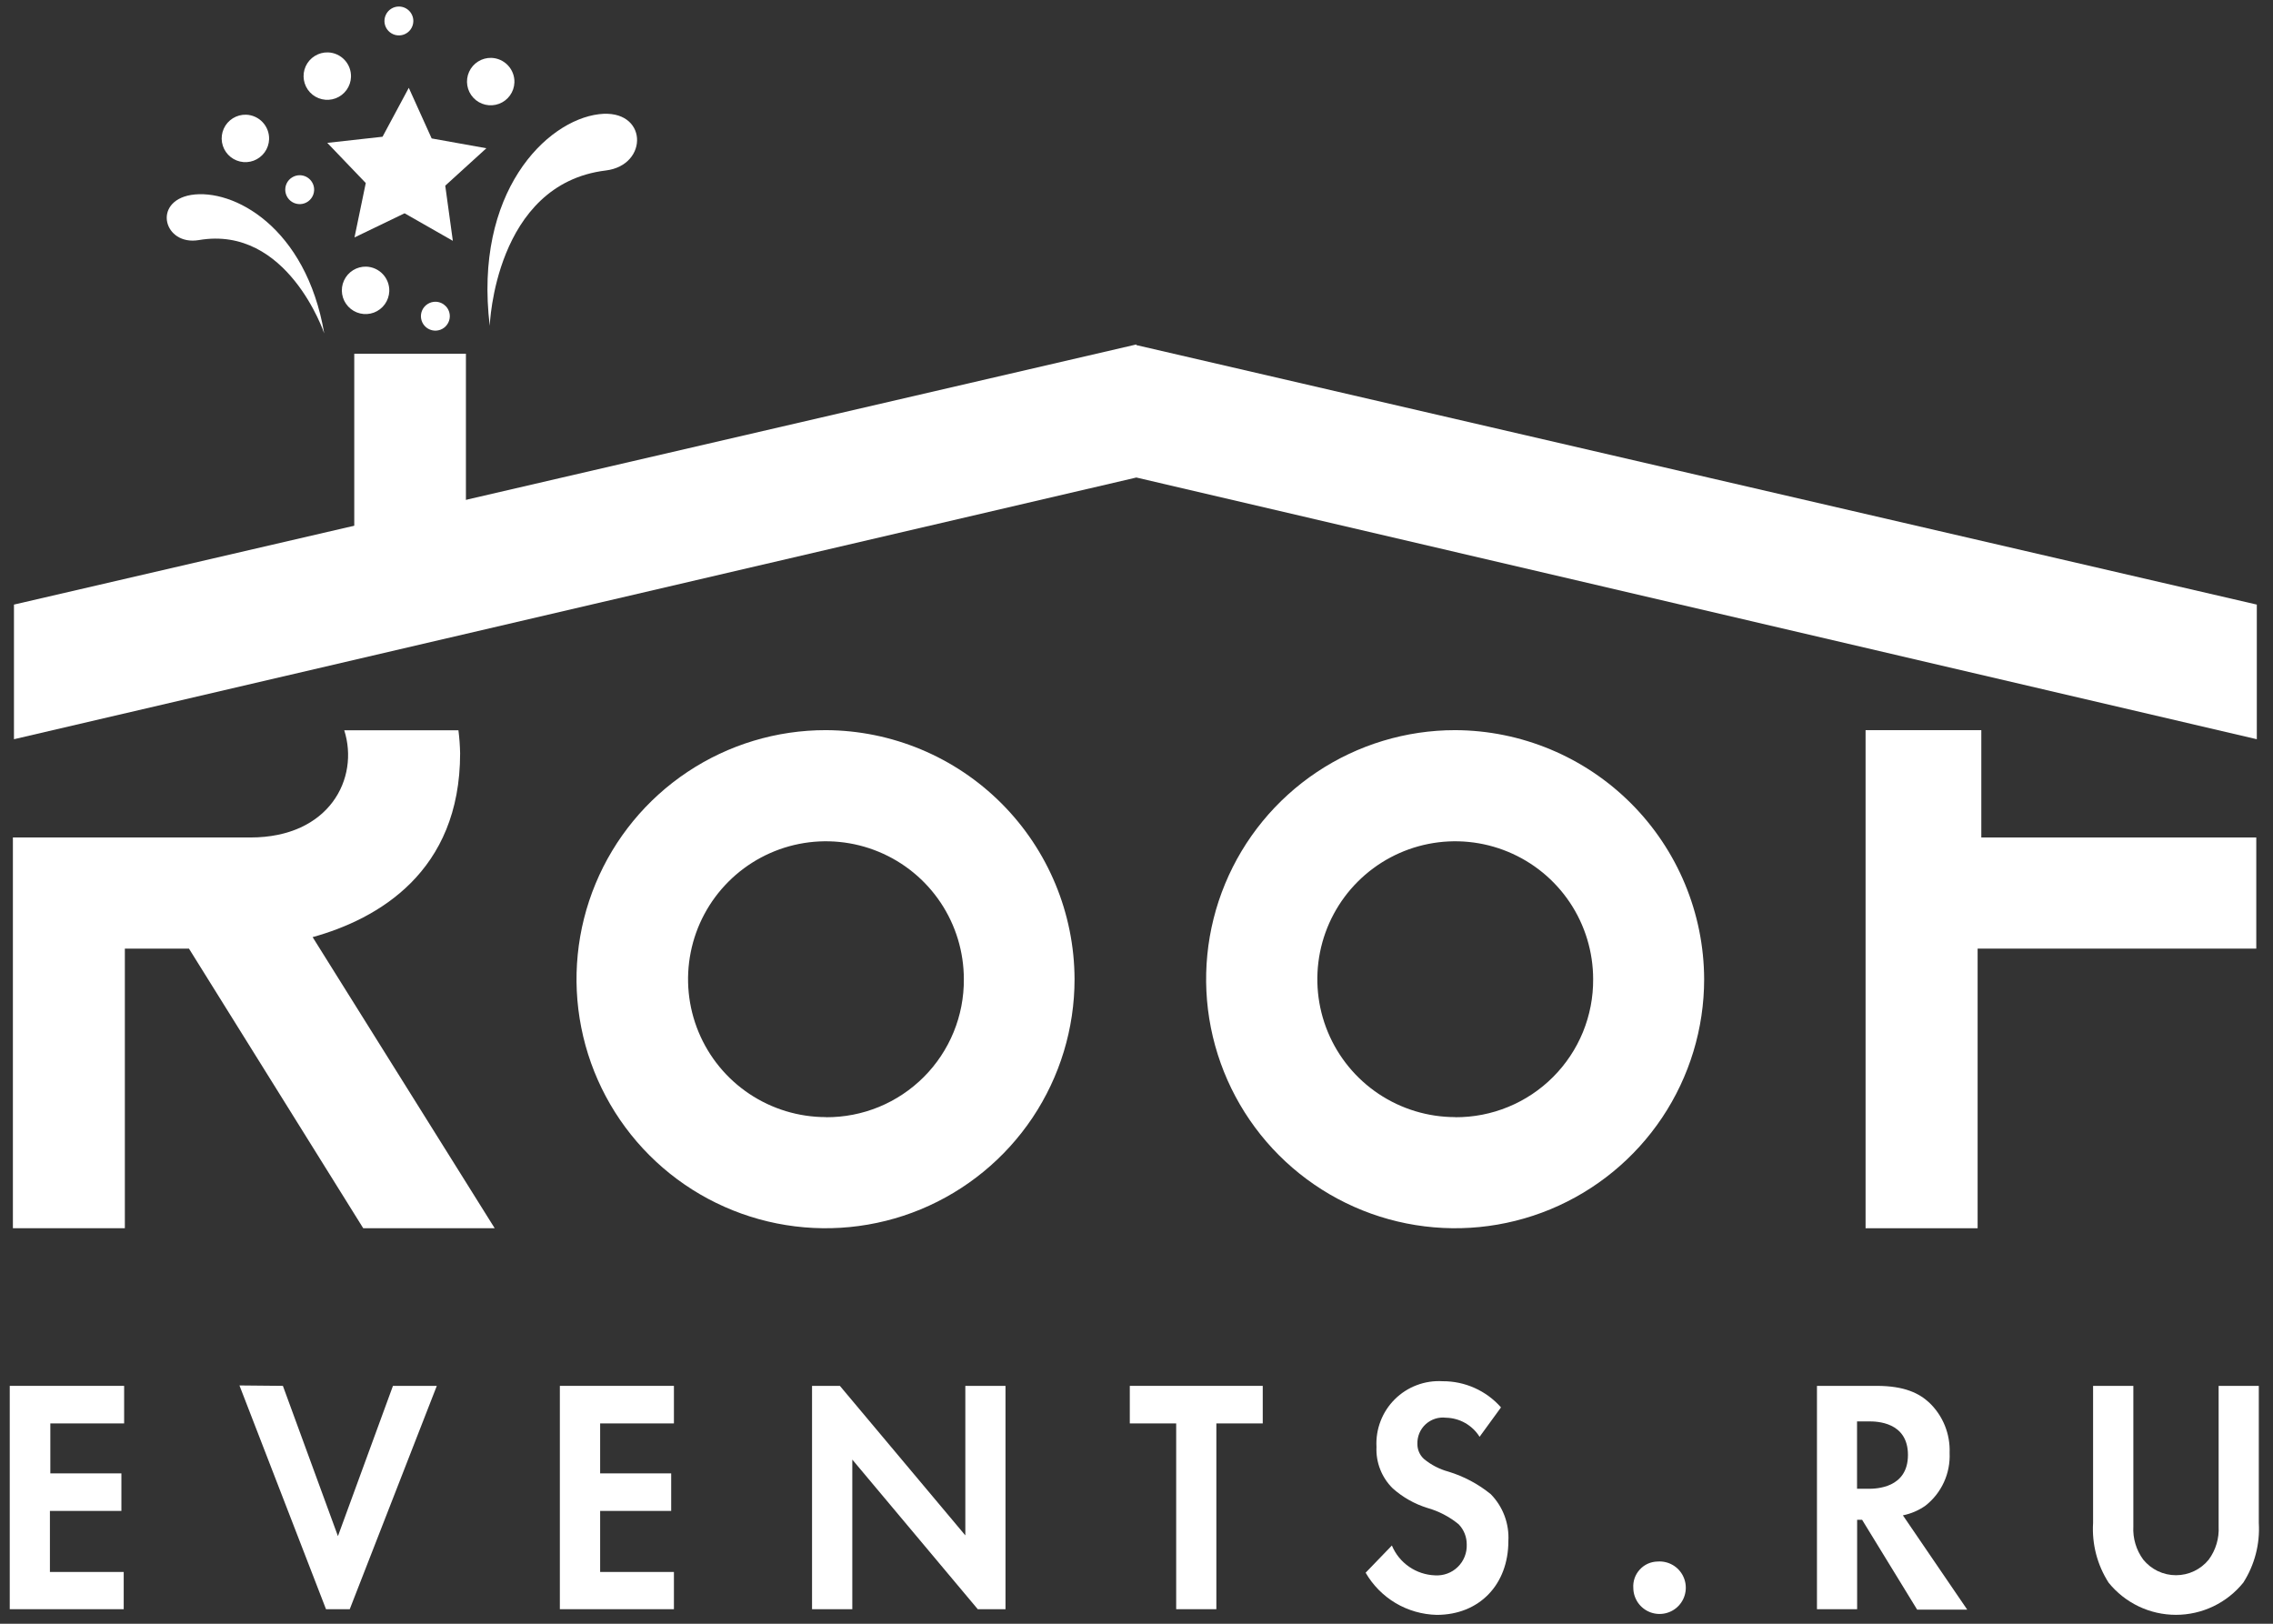 <?xml version="1.0" encoding="UTF-8"?> <svg xmlns="http://www.w3.org/2000/svg" width="98" height="70" viewBox="0 0 98 70" fill="none"><rect x="0" y="0" width="98" height="70" fill="#333333" stroke="none"/> <g clip-path="url(#clip0_10_803)"> <path d="M35.611 31.477C33.487 31.474 31.409 32.1 29.641 33.278C27.873 34.455 26.494 36.131 25.679 38.092C24.863 40.054 24.648 42.213 25.061 44.297C25.473 46.381 26.494 48.295 27.995 49.799C29.495 51.302 31.408 52.326 33.492 52.742C35.575 53.158 37.734 52.946 39.697 52.135C41.66 51.322 43.338 49.946 44.519 48.181C45.699 46.414 46.329 44.338 46.329 42.214C46.321 39.372 45.189 36.649 43.182 34.638C41.174 32.626 38.453 31.49 35.611 31.477ZM35.611 48.159C34.435 48.159 33.286 47.81 32.308 47.157C31.33 46.504 30.568 45.575 30.118 44.489C29.668 43.402 29.55 42.207 29.78 41.054C30.009 39.9 30.576 38.841 31.407 38.01C32.238 37.178 33.298 36.612 34.451 36.382C35.604 36.153 36.8 36.271 37.886 36.721C38.973 37.171 39.901 37.933 40.554 38.91C41.208 39.888 41.556 41.038 41.556 42.214C41.562 42.996 41.412 43.772 41.115 44.496C40.818 45.22 40.381 45.878 39.828 46.431C39.274 46.985 38.617 47.423 37.893 47.721C37.169 48.018 36.394 48.168 35.611 48.164V48.159Z" fill="white"></path> <path d="M62.743 31.477C60.619 31.476 58.543 32.105 56.776 33.284C55.01 34.464 53.633 36.14 52.82 38.102C52.007 40.063 51.794 42.222 52.207 44.305C52.621 46.388 53.643 48.302 55.144 49.804C56.646 51.305 58.559 52.329 60.642 52.743C62.724 53.158 64.883 52.945 66.845 52.133C68.808 51.32 70.484 49.944 71.664 48.179C72.844 46.413 73.474 44.337 73.474 42.214C73.465 39.37 72.331 36.645 70.321 34.634C68.31 32.623 65.586 31.488 62.743 31.477ZM62.743 48.159C61.567 48.159 60.417 47.81 59.439 47.157C58.462 46.504 57.699 45.575 57.249 44.489C56.799 43.402 56.682 42.207 56.911 41.054C57.141 39.9 57.707 38.841 58.538 38.01C59.37 37.178 60.429 36.612 61.583 36.382C62.736 36.153 63.931 36.271 65.018 36.721C66.104 37.171 67.033 37.933 67.686 38.91C68.339 39.888 68.688 41.038 68.688 42.214C68.694 42.996 68.543 43.772 68.247 44.496C67.95 45.22 67.512 45.878 66.959 46.431C66.406 46.985 65.748 47.423 65.024 47.72C64.301 48.018 63.525 48.168 62.743 48.164V48.159Z" fill="white"></path> <path d="M85.424 36.104V31.477H80.434V52.95H85.265V40.895H97.279V36.104H85.424Z" fill="white"></path> <path d="M19.838 32.473C19.831 32.141 19.807 31.811 19.765 31.482H14.842C15.502 33.554 14.206 36.104 10.797 36.104H0.556V52.95H5.383V40.895H8.147L15.661 52.95H21.329L13.479 40.4C16.293 39.618 19.838 37.595 19.838 32.473Z" fill="white"></path> <path d="M48.993 14.877V14.85L0.602 26.064V31.868L48.993 20.586L97.302 31.868V26.064L48.993 14.877Z" fill="white"></path> <path d="M22.179 3.554C22.172 3.756 22.105 3.952 21.987 4.115C21.869 4.279 21.705 4.405 21.515 4.475C21.326 4.546 21.12 4.559 20.924 4.513C20.727 4.467 20.548 4.364 20.41 4.216C20.272 4.069 20.181 3.884 20.148 3.684C20.115 3.485 20.142 3.28 20.225 3.096C20.308 2.912 20.444 2.757 20.616 2.65C20.787 2.543 20.986 2.489 21.188 2.495C21.46 2.505 21.717 2.622 21.902 2.82C22.088 3.019 22.188 3.283 22.179 3.554Z" fill="white"></path> <path d="M16.784 12.554C16.776 12.756 16.709 12.952 16.591 13.116C16.473 13.279 16.309 13.405 16.12 13.476C15.931 13.546 15.725 13.559 15.528 13.513C15.331 13.467 15.153 13.364 15.015 13.216C14.877 13.069 14.785 12.884 14.752 12.684C14.72 12.485 14.746 12.28 14.83 12.096C14.913 11.912 15.049 11.757 15.22 11.65C15.392 11.543 15.591 11.489 15.793 11.495C16.064 11.505 16.321 11.622 16.507 11.82C16.693 12.019 16.792 12.283 16.784 12.554Z" fill="white"></path> <path d="M15.133 3.314C15.127 3.516 15.061 3.712 14.943 3.876C14.825 4.041 14.661 4.167 14.472 4.238C14.282 4.31 14.076 4.323 13.879 4.277C13.681 4.231 13.502 4.128 13.364 3.98C13.226 3.832 13.135 3.646 13.102 3.447C13.069 3.247 13.096 3.042 13.18 2.858C13.264 2.673 13.401 2.518 13.573 2.412C13.745 2.305 13.945 2.252 14.147 2.259C14.417 2.27 14.672 2.386 14.857 2.584C15.041 2.781 15.141 3.043 15.133 3.314Z" fill="white"></path> <path d="M11.602 6.005C11.595 6.206 11.528 6.402 11.41 6.566C11.291 6.729 11.127 6.855 10.938 6.926C10.749 6.996 10.543 7.01 10.346 6.963C10.15 6.917 9.971 6.814 9.833 6.666C9.695 6.519 9.604 6.334 9.571 6.134C9.538 5.935 9.565 5.731 9.648 5.546C9.731 5.362 9.867 5.207 10.038 5.1C10.21 4.993 10.409 4.939 10.611 4.945C10.883 4.955 11.14 5.072 11.325 5.27C11.511 5.469 11.611 5.733 11.602 6.005Z" fill="white"></path> <path d="M19.393 13.659C19.387 13.782 19.346 13.9 19.273 13.999C19.201 14.098 19.101 14.174 18.986 14.216C18.87 14.258 18.745 14.266 18.626 14.237C18.507 14.209 18.398 14.146 18.315 14.056C18.231 13.966 18.176 13.853 18.156 13.732C18.136 13.611 18.153 13.487 18.203 13.375C18.254 13.263 18.336 13.169 18.441 13.104C18.545 13.038 18.666 13.006 18.788 13.009C18.871 13.011 18.952 13.03 19.027 13.064C19.103 13.098 19.17 13.147 19.227 13.207C19.283 13.268 19.327 13.339 19.355 13.416C19.384 13.494 19.396 13.576 19.393 13.659Z" fill="white"></path> <path d="M17.82 0.932C17.815 1.054 17.773 1.173 17.701 1.272C17.628 1.371 17.528 1.446 17.413 1.489C17.298 1.531 17.172 1.538 17.053 1.51C16.934 1.481 16.826 1.418 16.742 1.328C16.658 1.238 16.603 1.126 16.583 1.005C16.564 0.884 16.58 0.759 16.631 0.648C16.681 0.536 16.764 0.441 16.868 0.376C16.972 0.311 17.093 0.278 17.215 0.282C17.298 0.284 17.379 0.303 17.455 0.337C17.53 0.371 17.598 0.42 17.654 0.48C17.71 0.541 17.754 0.612 17.782 0.689C17.811 0.767 17.824 0.849 17.82 0.932Z" fill="white"></path> <path d="M13.543 8.214C13.536 8.336 13.493 8.453 13.419 8.551C13.346 8.649 13.245 8.723 13.13 8.764C13.014 8.805 12.89 8.811 12.771 8.781C12.652 8.752 12.545 8.688 12.462 8.598C12.38 8.508 12.325 8.395 12.306 8.274C12.287 8.154 12.304 8.03 12.354 7.918C12.405 7.807 12.488 7.713 12.592 7.649C12.695 7.584 12.816 7.551 12.938 7.554C13.022 7.557 13.104 7.576 13.18 7.61C13.255 7.645 13.324 7.695 13.38 7.756C13.436 7.817 13.48 7.89 13.508 7.968C13.536 8.047 13.548 8.13 13.543 8.214Z" fill="white"></path> <path d="M13.979 14.373C13.979 14.373 12.402 9.695 8.574 10.35C7.07 10.604 6.552 8.691 8.238 8.404C10.052 8.113 13.193 9.777 13.979 14.373Z" fill="white"></path> <path d="M21.115 14.045C21.115 14.045 21.324 7.936 26.115 7.35C27.993 7.123 27.933 4.668 25.824 4.923C23.547 5.2 20.42 8.295 21.115 14.045Z" fill="white"></path> <path d="M17.625 3.786L18.611 5.968L20.97 6.391L19.197 8.004L19.524 10.382L17.443 9.195L15.284 10.236L15.77 7.891L14.111 6.159L16.493 5.895L17.625 3.786Z" fill="white"></path> <path d="M20.088 15.25H15.274V23.6H20.088V15.25Z" fill="white"></path> <path d="M5.352 61.364H2.17V63.518H5.234V65.136H2.152V67.768H5.334V69.373H0.42V59.745H5.352V61.364Z" fill="white"></path> <path d="M12.197 59.745L14.57 66.223L16.942 59.745H18.833L15.079 69.373H14.056L10.324 59.727L12.197 59.745Z" fill="white"></path> <path d="M29.056 61.364H25.875V63.518H28.938V65.136H25.875V67.768H29.056V69.373H24.138V59.745H29.056V61.364Z" fill="white"></path> <path d="M35.011 69.373V59.745H36.211L41.62 66.191V59.745H43.352V69.373H42.156L36.747 62.923V69.373H35.011Z" fill="white"></path> <path d="M52.443 61.364V69.373H50.711V61.364H48.711V59.745H54.443V61.364H52.443Z" fill="white"></path> <path d="M63.792 61.941C63.638 61.694 63.423 61.489 63.169 61.345C62.915 61.201 62.63 61.124 62.338 61.118C62.181 61.099 62.022 61.115 61.871 61.164C61.721 61.213 61.583 61.294 61.466 61.4C61.349 61.508 61.258 61.638 61.196 61.784C61.135 61.93 61.106 62.087 61.111 62.245C61.109 62.367 61.133 62.489 61.182 62.6C61.23 62.713 61.302 62.813 61.392 62.895C61.703 63.153 62.066 63.34 62.456 63.445C63.119 63.648 63.736 63.977 64.274 64.414C64.534 64.68 64.736 64.997 64.867 65.345C64.997 65.693 65.054 66.065 65.033 66.436C65.033 68.314 63.779 69.618 61.943 69.618C61.319 69.603 60.709 69.428 60.172 69.11C59.636 68.791 59.191 68.34 58.879 67.8L60.011 66.627C60.165 66.998 60.423 67.316 60.754 67.544C61.084 67.772 61.473 67.9 61.874 67.914C62.053 67.925 62.233 67.899 62.402 67.836C62.571 67.774 62.724 67.677 62.852 67.551C62.981 67.426 63.082 67.275 63.148 67.108C63.215 66.94 63.245 66.761 63.238 66.582C63.24 66.259 63.116 65.947 62.892 65.714C62.492 65.385 62.028 65.144 61.529 65.004C60.983 64.833 60.479 64.548 60.052 64.168C59.814 63.936 59.629 63.657 59.508 63.348C59.386 63.039 59.331 62.709 59.347 62.377C59.326 61.998 59.386 61.62 59.523 61.265C59.658 60.911 59.868 60.59 60.137 60.323C60.406 60.055 60.729 59.848 61.084 59.714C61.439 59.58 61.818 59.522 62.197 59.545C62.673 59.542 63.144 59.641 63.578 59.836C64.013 60.03 64.4 60.315 64.715 60.673L63.792 61.941Z" fill="white"></path> <path d="M71.47 67.318C71.696 67.302 71.922 67.354 72.118 67.467C72.314 67.58 72.472 67.75 72.57 67.954C72.669 68.158 72.704 68.387 72.671 68.611C72.639 68.835 72.539 69.044 72.386 69.212C72.233 69.379 72.033 69.496 71.812 69.548C71.592 69.6 71.361 69.585 71.149 69.505C70.937 69.424 70.754 69.282 70.624 69.096C70.495 68.91 70.423 68.69 70.42 68.464C70.409 68.319 70.429 68.173 70.476 68.035C70.524 67.898 70.6 67.772 70.698 67.665C70.796 67.557 70.915 67.471 71.048 67.411C71.181 67.352 71.325 67.32 71.47 67.318Z" fill="white"></path> <path d="M80.907 59.745C82.134 59.745 82.757 60.077 83.179 60.468C83.472 60.746 83.701 61.084 83.852 61.457C84.003 61.831 84.073 62.233 84.057 62.636C84.077 63.071 83.993 63.504 83.812 63.899C83.631 64.294 83.358 64.641 83.016 64.909C82.724 65.115 82.392 65.257 82.043 65.327L84.816 69.391H82.657L80.284 65.518H80.07V69.373H78.338V59.745H80.907ZM80.066 64.182H80.557C80.888 64.182 82.261 64.155 82.261 62.723C82.261 61.291 80.897 61.277 80.584 61.277H80.066V64.182Z" fill="white"></path> <path d="M91.979 59.745V65.805C91.951 66.317 92.102 66.823 92.406 67.236C92.577 67.446 92.792 67.615 93.036 67.732C93.28 67.848 93.547 67.908 93.818 67.908C94.088 67.908 94.355 67.848 94.599 67.732C94.843 67.615 95.059 67.446 95.229 67.236C95.533 66.823 95.684 66.317 95.656 65.805V59.745H97.388V65.655C97.443 66.561 97.209 67.462 96.72 68.227C96.37 68.661 95.928 69.01 95.425 69.251C94.922 69.491 94.372 69.616 93.816 69.616C93.258 69.616 92.708 69.491 92.206 69.251C91.703 69.01 91.261 68.661 90.911 68.227C90.421 67.462 90.187 66.561 90.243 65.655V59.745H91.979Z" fill="white"></path> </g> <defs> <clipPath id="clip0_10_803"> <rect width="97.727" height="70" fill="white"></rect> </clipPath> </defs> </svg> 